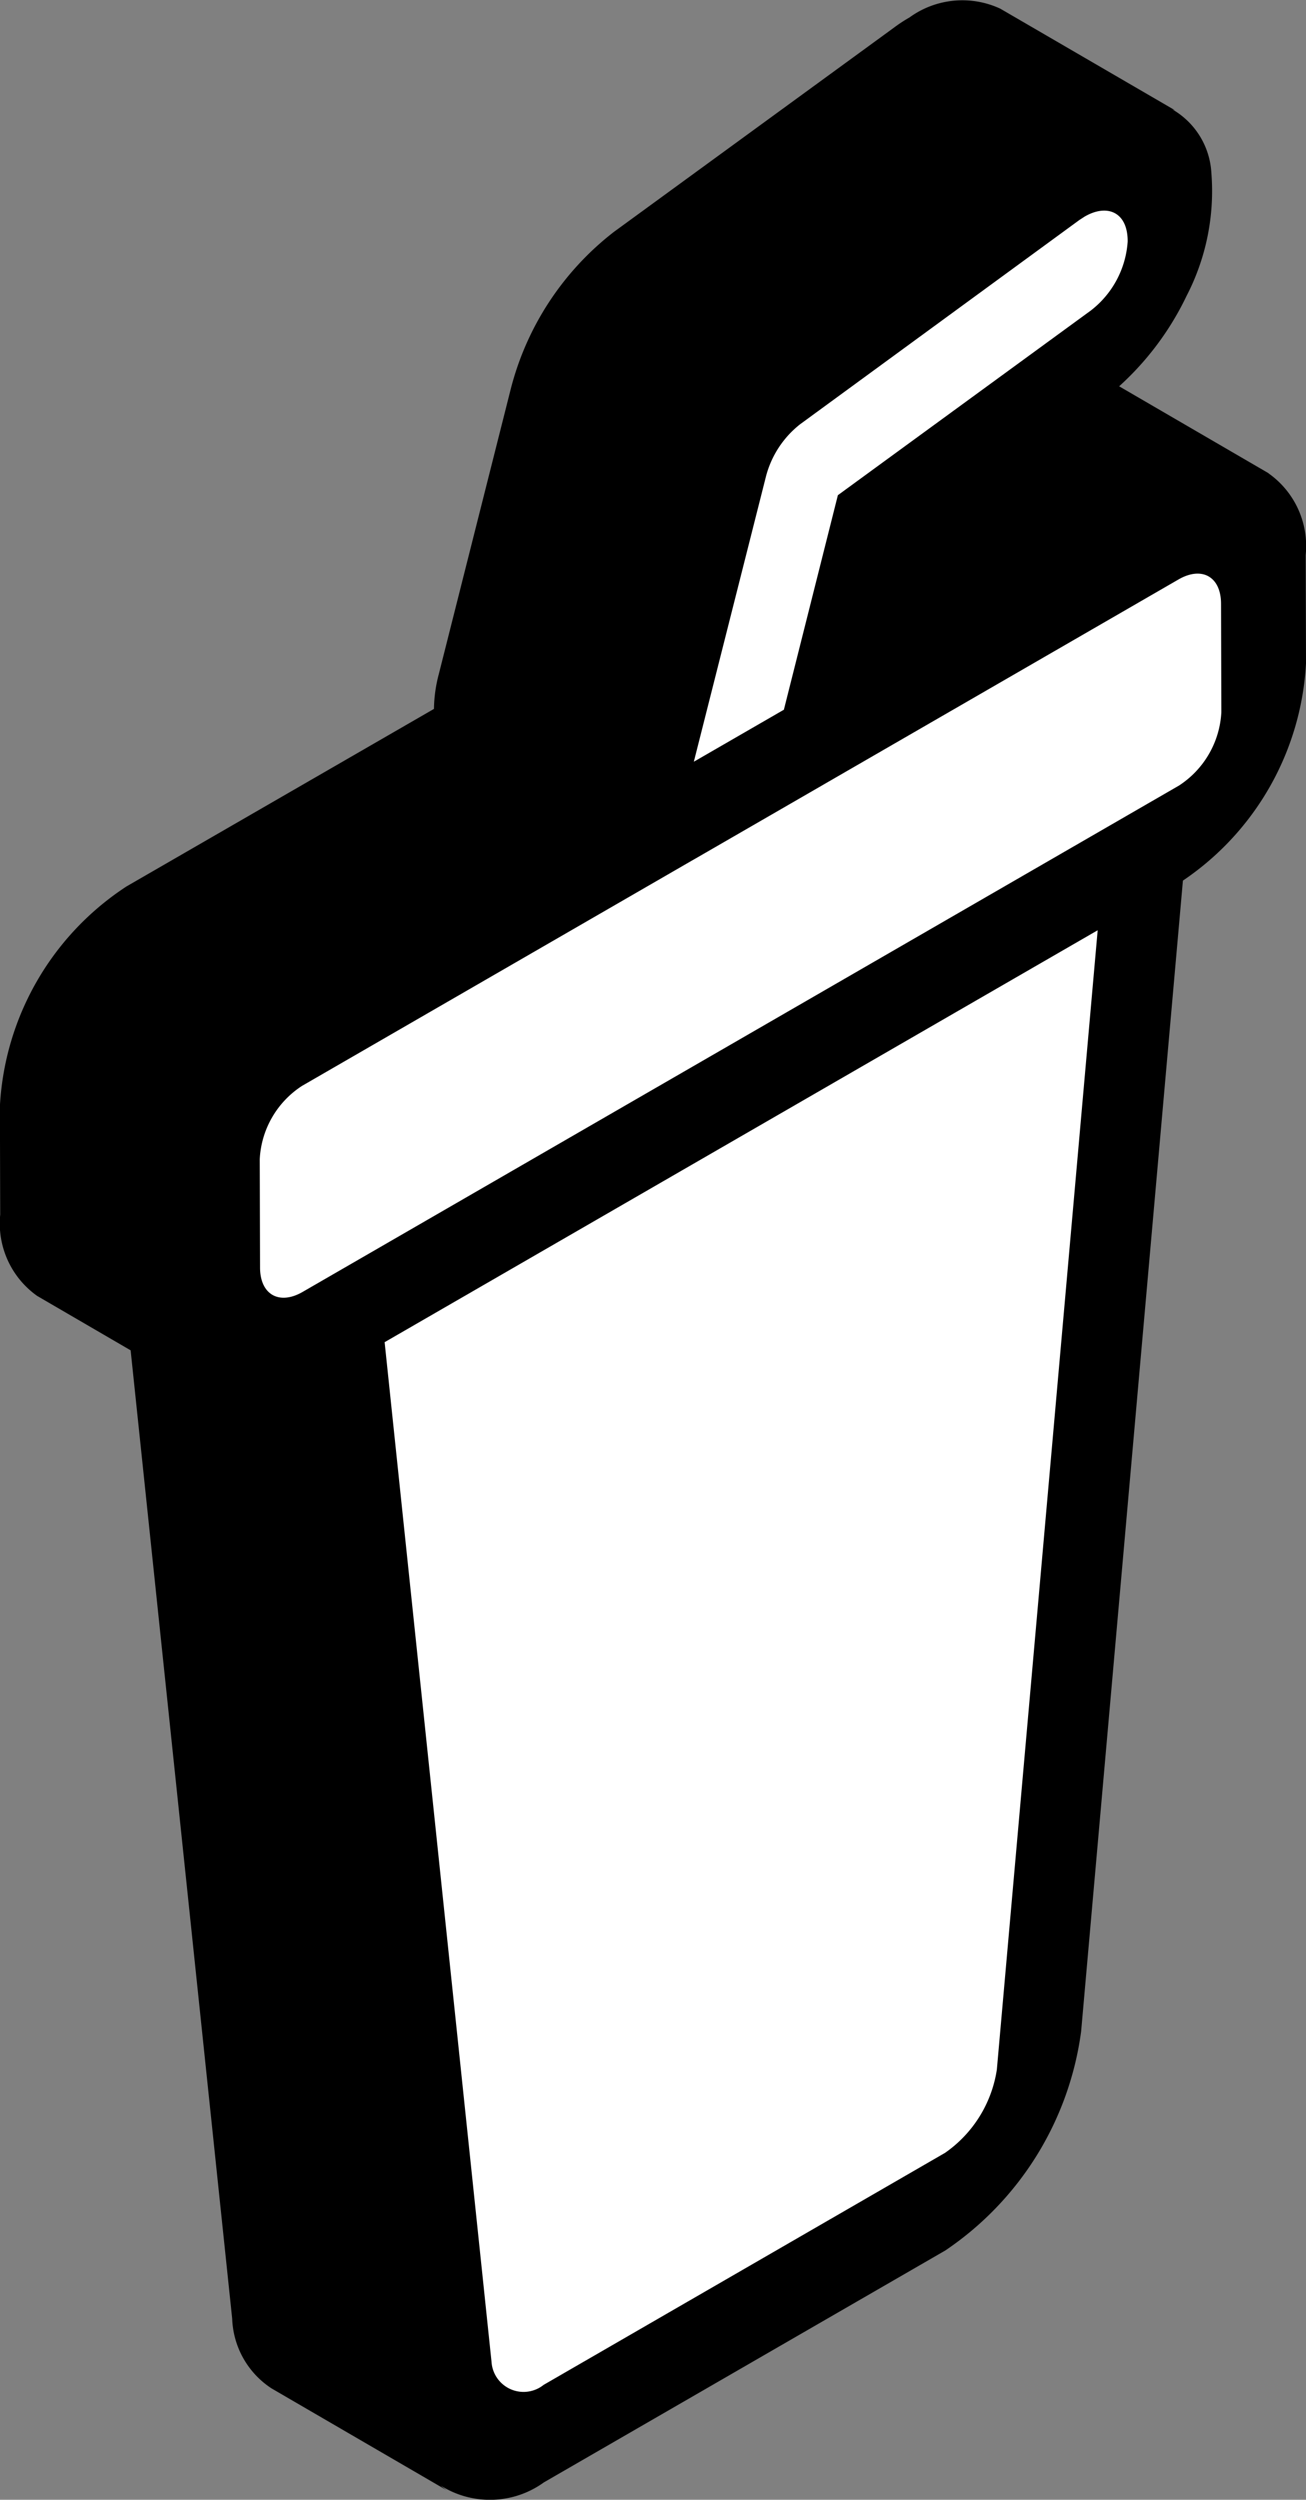 <svg xmlns="http://www.w3.org/2000/svg" viewBox="0 0 42.06 80.461"><rect x="0" y="0" width="42.06" height="80.461" fill="#808080" stroke="none"/><g data-name="Group 1513"><g data-name="Group 1512" style="isolation:isolate"><path data-name="Path 237" d="M42.05 17.864a2.861 2.861 0 00-1.2-2.63h.007l-4.815-2.8a9.373 9.373 0 002.171-2.908 7.337 7.337 0 00.8-3.953 2.522 2.522 0 00-1.266-2.057c.034.017.074.022.107.041L32.216.28a2.9 2.9 0 00-2.929.284 4.67 4.67 0 00-.5.328l-9.016 6.572a9.308 9.308 0 00-3.324 5.065l-2.315 9.169a4.551 4.551 0 00-.156 1.12l-9.9 5.713a9.018 9.018 0 00-4.079 7.073l.01 3.492a2.857 2.857 0 001.192 2.618l3.008 1.75 3.271 31.174A2.794 2.794 0 008.75 76.88l5.638 3.277a2.111 2.111 0 01-.192-.15 2.969 2.969 0 003.32-.105l12.929-7.465a10.119 10.119 0 004.373-7.051l3.278-37.041a9.024 9.024 0 003.964-6.991zm-4.078 7.425z"/><g data-name="Group 1511"><g data-name="Group 1508"><path data-name="Path 238" d="M37.953 18.652c.754-.435 1.369-.092 1.371.781l.01 3.493a3.005 3.005 0 01-1.362 2.358l-28.226 16.3c-.754.435-1.369.085-1.371-.781l-.01-3.492a2.992 2.992 0 011.362-2.359l12.56-7.254.071-.04 2.9-1.674z" fill="#fff"/></g><g data-name="Group 1509"><path data-name="Path 239" d="M35.351 29.943l-3.247 36.67a3.994 3.994 0 01-1.668 2.682l-12.929 7.469a1.034 1.034 0 01-1.678-.751l-3.442-32.811z" fill="#fff"/></g><g data-name="Group 1510"><path data-name="Path 240" d="M34.934 6.97c.677-.391 1.278-.172 1.37.576a1.593 1.593 0 01.013.232 3.063 3.063 0 01-1.183 2.214l-8.15 5.947-1.739 6.905-2.9 1.674 2.321-9.174a3.14 3.14 0 011.1-1.687l8.992-6.573z" fill="#fff"/></g></g></g></g></svg>